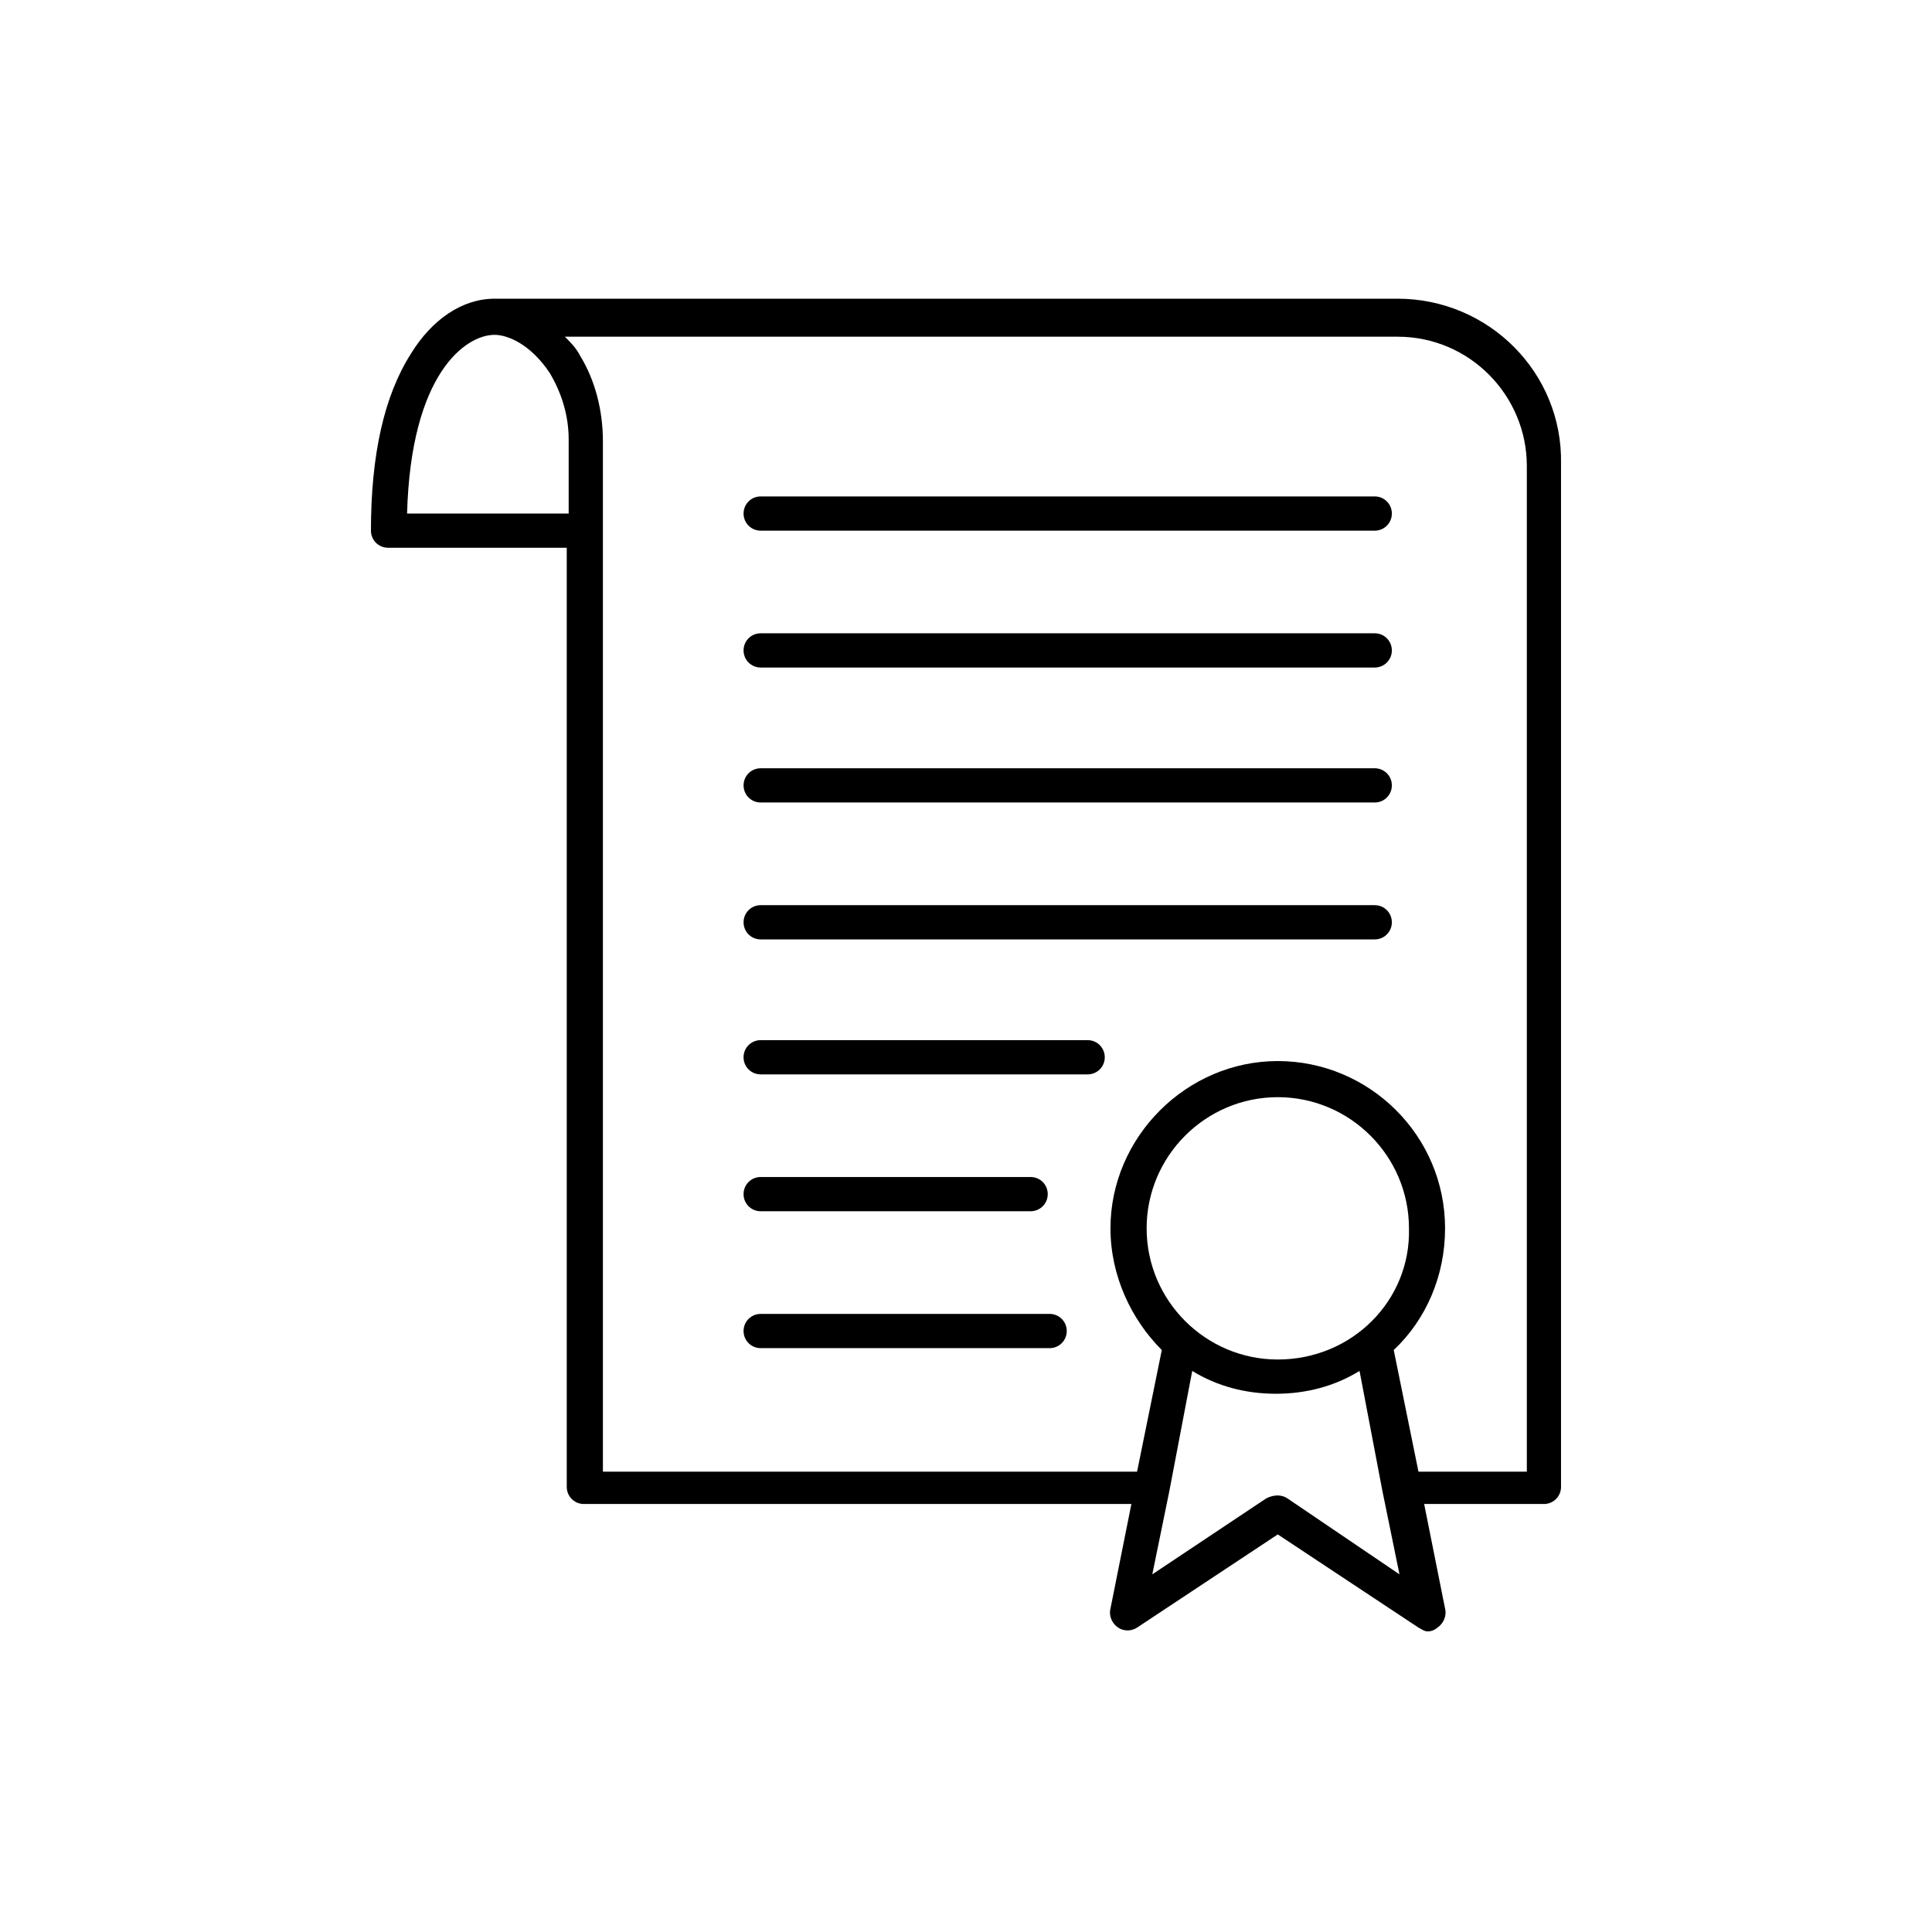 <?xml version="1.0" encoding="UTF-8"?>
<!-- Uploaded to: SVG Repo, www.svgrepo.com, Generator: SVG Repo Mixer Tools -->
<svg fill="#000000" width="800px" height="800px" version="1.1" viewBox="144 144 512 512" xmlns="http://www.w3.org/2000/svg">
 <g>
  <path d="m514.36 223.16h-239.31c-8.566 0-16.625 5.543-22.168 14.609-7.055 11.082-10.578 26.703-10.578 46.855 0 2.519 2.016 4.535 4.535 4.535h1.512 45.844v248.88c0 2.519 2.016 4.535 4.535 4.535h145.1l-5.543 27.711c-0.504 2.016 0.504 4.031 2.016 5.039 1.512 1.008 3.527 1.008 5.039 0l37.281-24.688 37.281 24.688c1.008 0.504 1.512 1.008 2.519 1.008 1.008 0 2.016-0.504 2.519-1.008 1.512-1.008 2.519-3.023 2.016-5.039l-5.543-27.711h31.738c2.519 0 4.535-2.016 4.535-4.535v-271.05c0.504-24.184-19.145-43.832-43.328-43.832zm-220.16 56.934h-42.32c1.008-37.281 15.617-47.359 23.176-47.359 3.527 0 9.574 2.519 14.609 10.078 3.023 5.039 5.039 11.082 5.039 17.633v19.648zm188.43 224.19c-19.145 0-34.762-15.617-34.762-34.762 0-19.145 15.617-34.762 34.762-34.762s34.762 15.617 34.762 34.762c0.504 19.145-15.113 34.762-34.762 34.762zm2.516 36.781c-1.512-1.008-3.527-1.008-5.543 0l-30.23 20.152 4.535-22.168 6.047-31.738c6.551 4.031 14.105 6.047 22.168 6.047s15.617-2.016 22.168-6.047l6.047 31.738 4.535 22.168zm63.48-7.055h-28.719l-6.551-32.242c8.566-8.062 13.602-19.648 13.602-32.242 0-24.688-20.152-44.336-44.336-44.336-24.184 0-44.336 20.152-44.336 44.336 0 12.594 5.543 24.184 13.602 32.242l-6.551 32.242h-141.56v-273.07c0-8.062-2.016-16.121-6.047-22.672-1.008-2.016-2.519-3.527-4.031-5.039h220.67c19.145 0 34.258 15.617 34.258 34.258z"/>
  <path d="m508.32 275.56h-162.73c-2.519 0-4.535 2.016-4.535 4.535s2.016 4.535 4.535 4.535h162.73c2.519 0 4.535-2.016 4.535-4.535s-2.016-4.535-4.535-4.535z"/>
  <path d="m508.32 311.83h-162.73c-2.519 0-4.535 2.016-4.535 4.535 0 2.519 2.016 4.535 4.535 4.535h162.73c2.519 0 4.535-2.016 4.535-4.535 0-2.519-2.016-4.535-4.535-4.535z"/>
  <path d="m508.32 347.6h-162.73c-2.519 0-4.535 2.016-4.535 4.535s2.016 4.535 4.535 4.535h162.73c2.519 0 4.535-2.016 4.535-4.535s-2.016-4.535-4.535-4.535z"/>
  <path d="m508.32 383.88h-162.73c-2.519 0-4.535 2.016-4.535 4.535 0 2.519 2.016 4.535 4.535 4.535h162.73c2.519 0 4.535-2.016 4.535-4.535 0-2.519-2.016-4.535-4.535-4.535z"/>
  <path d="m432.24 419.65h-86.656c-2.519 0-4.535 2.016-4.535 4.535 0 2.519 2.016 4.535 4.535 4.535h86.656c2.519 0 4.535-2.016 4.535-4.535 0-2.519-2.016-4.535-4.535-4.535z"/>
  <path d="m417.13 455.92h-71.543c-2.519 0-4.535 2.016-4.535 4.535s2.016 4.535 4.535 4.535h71.539c2.519 0 4.535-2.016 4.535-4.535 0.004-2.519-2.012-4.535-4.531-4.535z"/>
  <path d="m422.17 501.27h-76.582c-2.519 0-4.535-2.016-4.535-4.535s2.016-4.535 4.535-4.535h76.578c2.519 0 4.535 2.016 4.535 4.535s-2.016 4.535-4.531 4.535z"/>
 </g>
</svg>